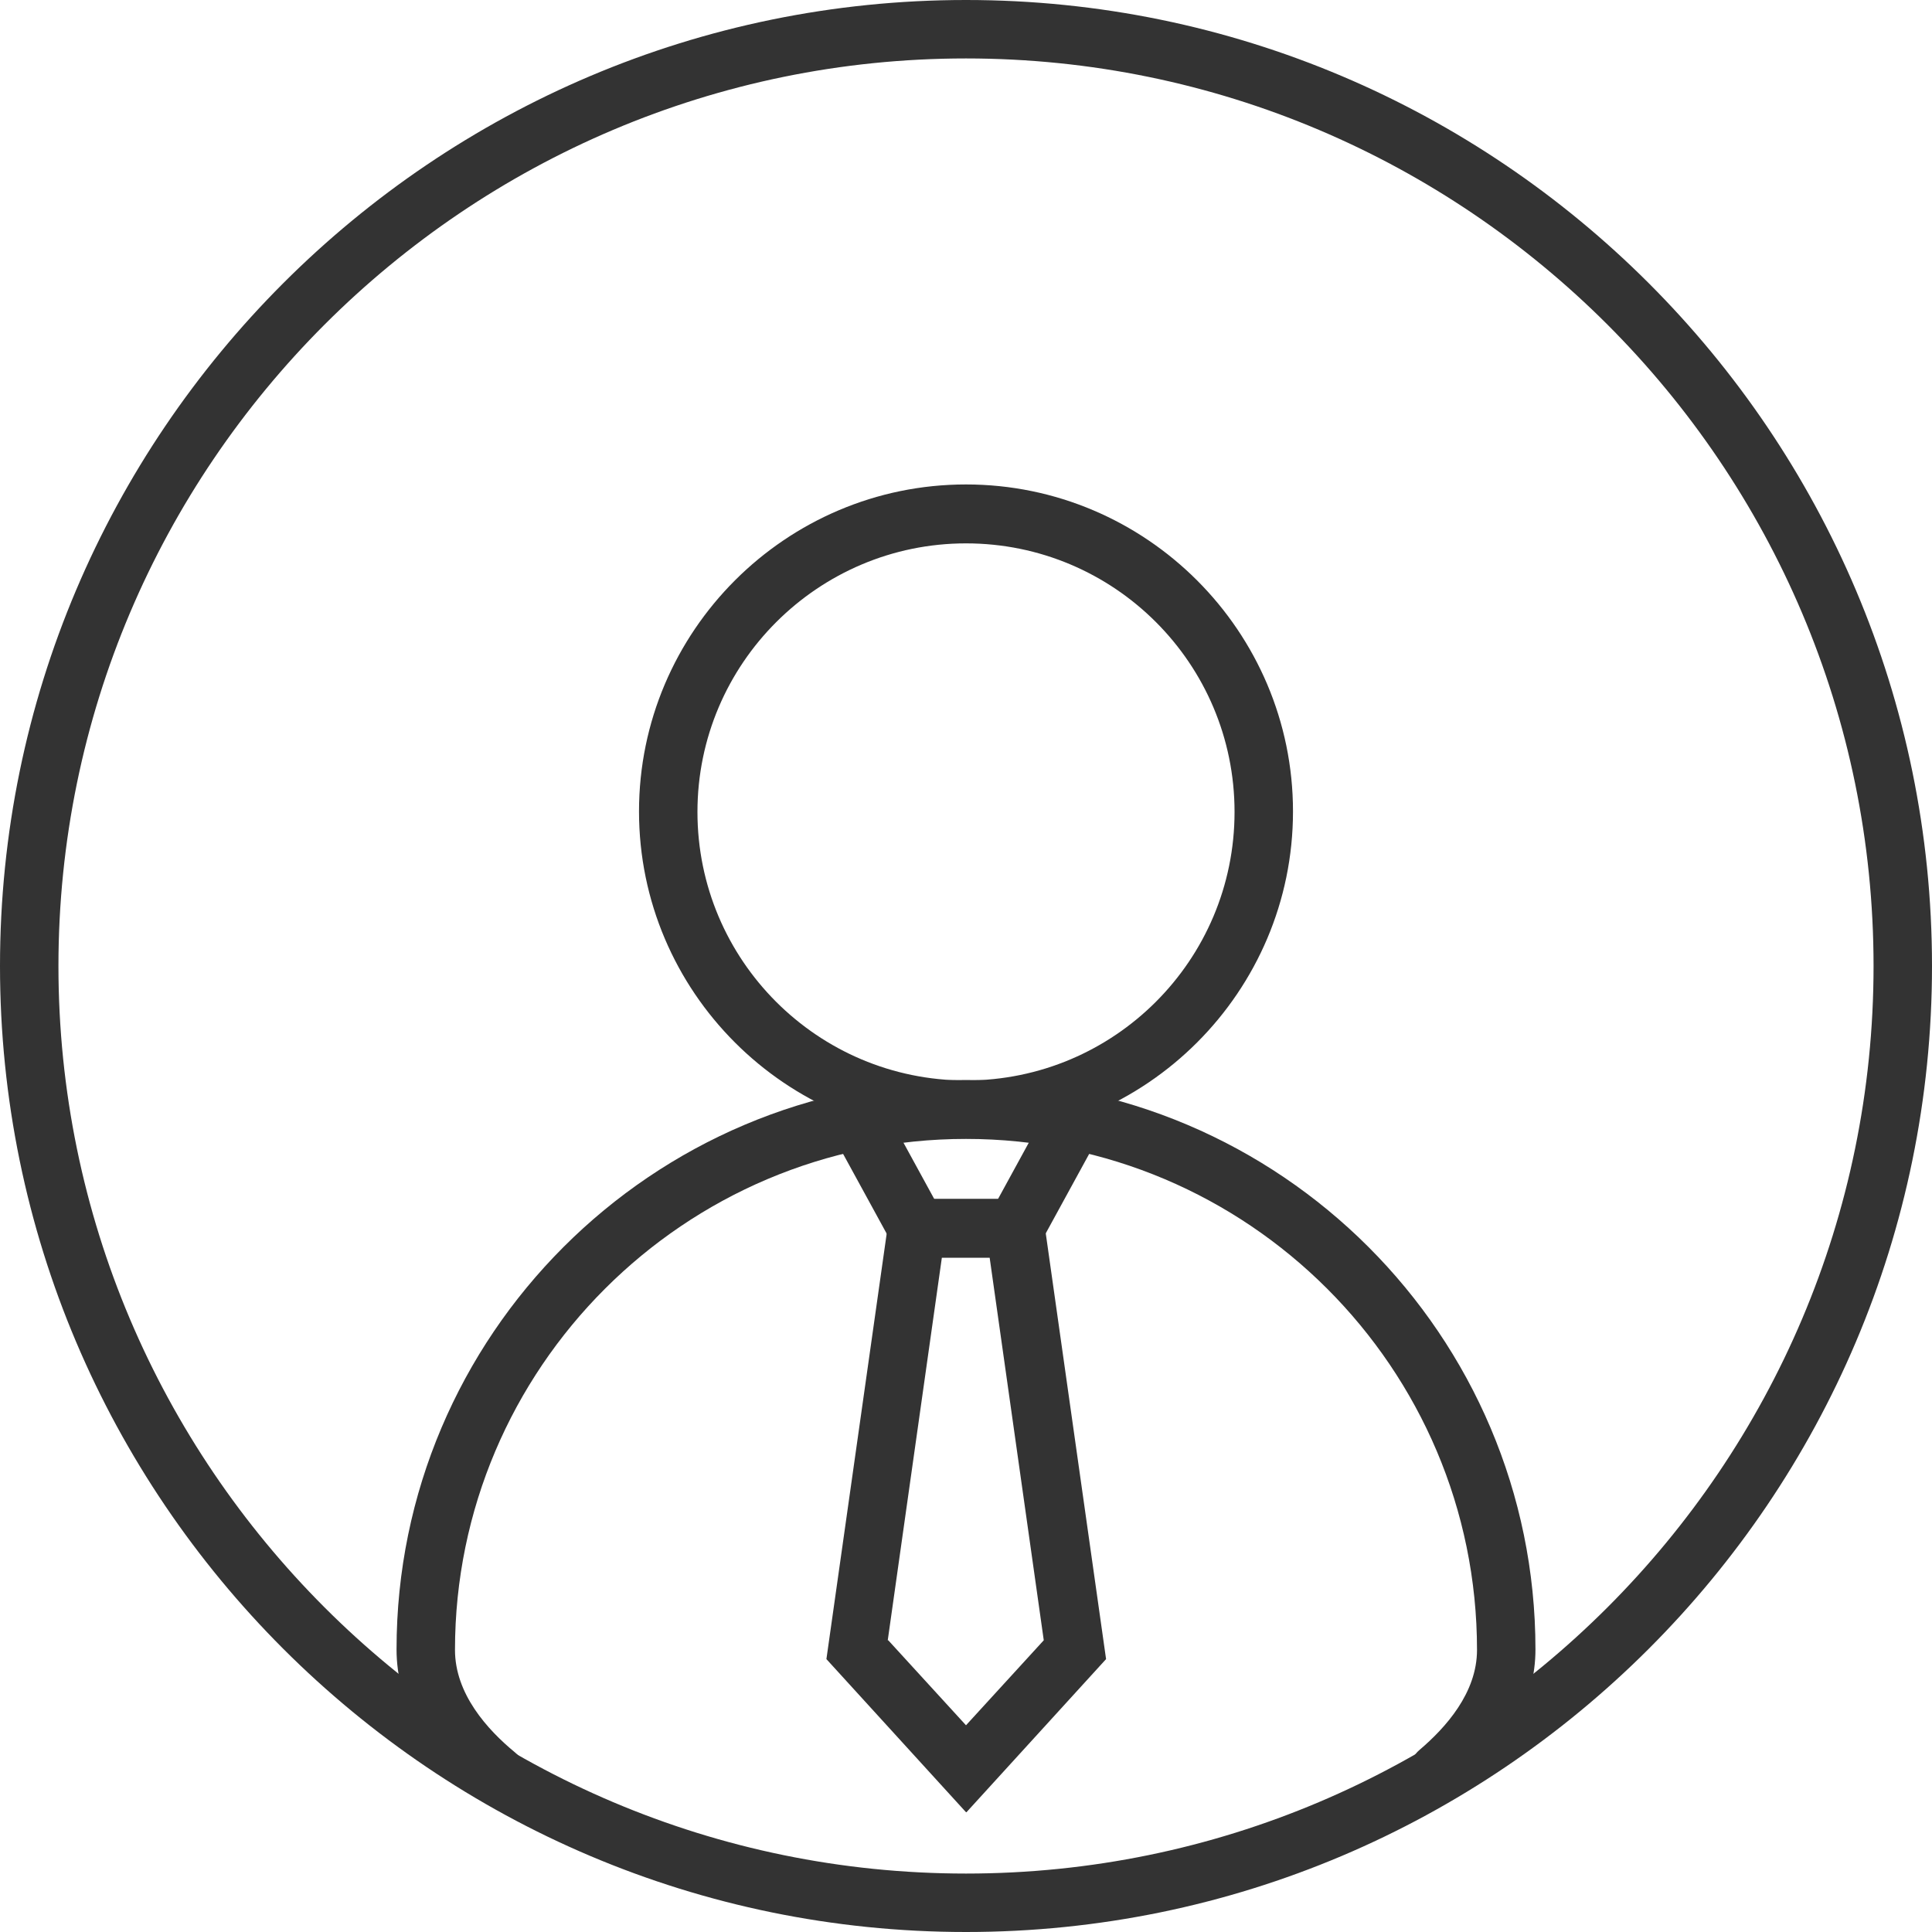 <?xml version="1.0" encoding="UTF-8"?><svg id="Warstwa_2" xmlns="http://www.w3.org/2000/svg" viewBox="0 0 40 40"><g id="Warstwa_1-2"><path d="m20,23.57c-3.73,0-6.77-3.04-6.77-6.77s3.04-6.77,6.77-6.77,6.77,3.04,6.77,6.77-3.04,6.77-6.77,6.77Zm0-12.32c-3.06,0-5.56,2.49-5.56,5.56s2.49,5.56,5.56,5.56,5.56-2.49,5.56-5.56-2.49-5.56-5.56-5.56Z" fill="#333"/><path d="m20,37.52l-2.89-3.17,1.35-9.53h3.09l1.35,9.53-2.89,3.17Zm-1.61-3.56l1.61,1.76,1.61-1.76-1.12-7.92h-.99l-1.12,7.92Z" fill="#333"/><path d="m21.02,26.03c-.1,0-.2-.02-.29-.07-.29-.16-.4-.53-.24-.82l1.23-2.25c.16-.29.53-.4.82-.24.29.16.4.53.24.82l-1.23,2.25c-.11.2-.32.32-.53.32Z" fill="#333"/><path d="m18.98,26.03c-.21,0-.42-.11-.53-.32l-1.23-2.25c-.16-.29-.05-.66.24-.82.29-.16.66-.05.82.24l1.23,2.25c.16.29.05.66-.24.82-.09.05-.19.07-.29.07Z" fill="#333"/><path d="m10.27,37.35c-.14,0-.27-.05-.38-.14-1.1-.9-1.68-1.96-1.68-3.06,0-6.5,5.29-11.79,11.79-11.79s11.79,5.29,11.79,11.79c0,1.07-.56,2.11-1.62,3-.26.22-.64.18-.85-.07-.22-.26-.18-.64.07-.85.54-.46,1.19-1.18,1.19-2.07,0-5.84-4.75-10.58-10.58-10.58s-10.58,4.75-10.58,10.58c0,.91.67,1.65,1.24,2.12.26.21.3.59.08.85-.12.15-.29.22-.47.22Z" fill="#333"/><path d="m20,40C8.97,40,0,31.03,0,20S8.97,0,20,0s20,8.97,20,20-8.97,20-20,20Zm0-38.79C9.64,1.21,1.21,9.64,1.21,20s8.43,18.79,18.79,18.79,18.79-8.43,18.79-18.79S30.36,1.21,20,1.21Z" fill="#333"/></g></svg>
